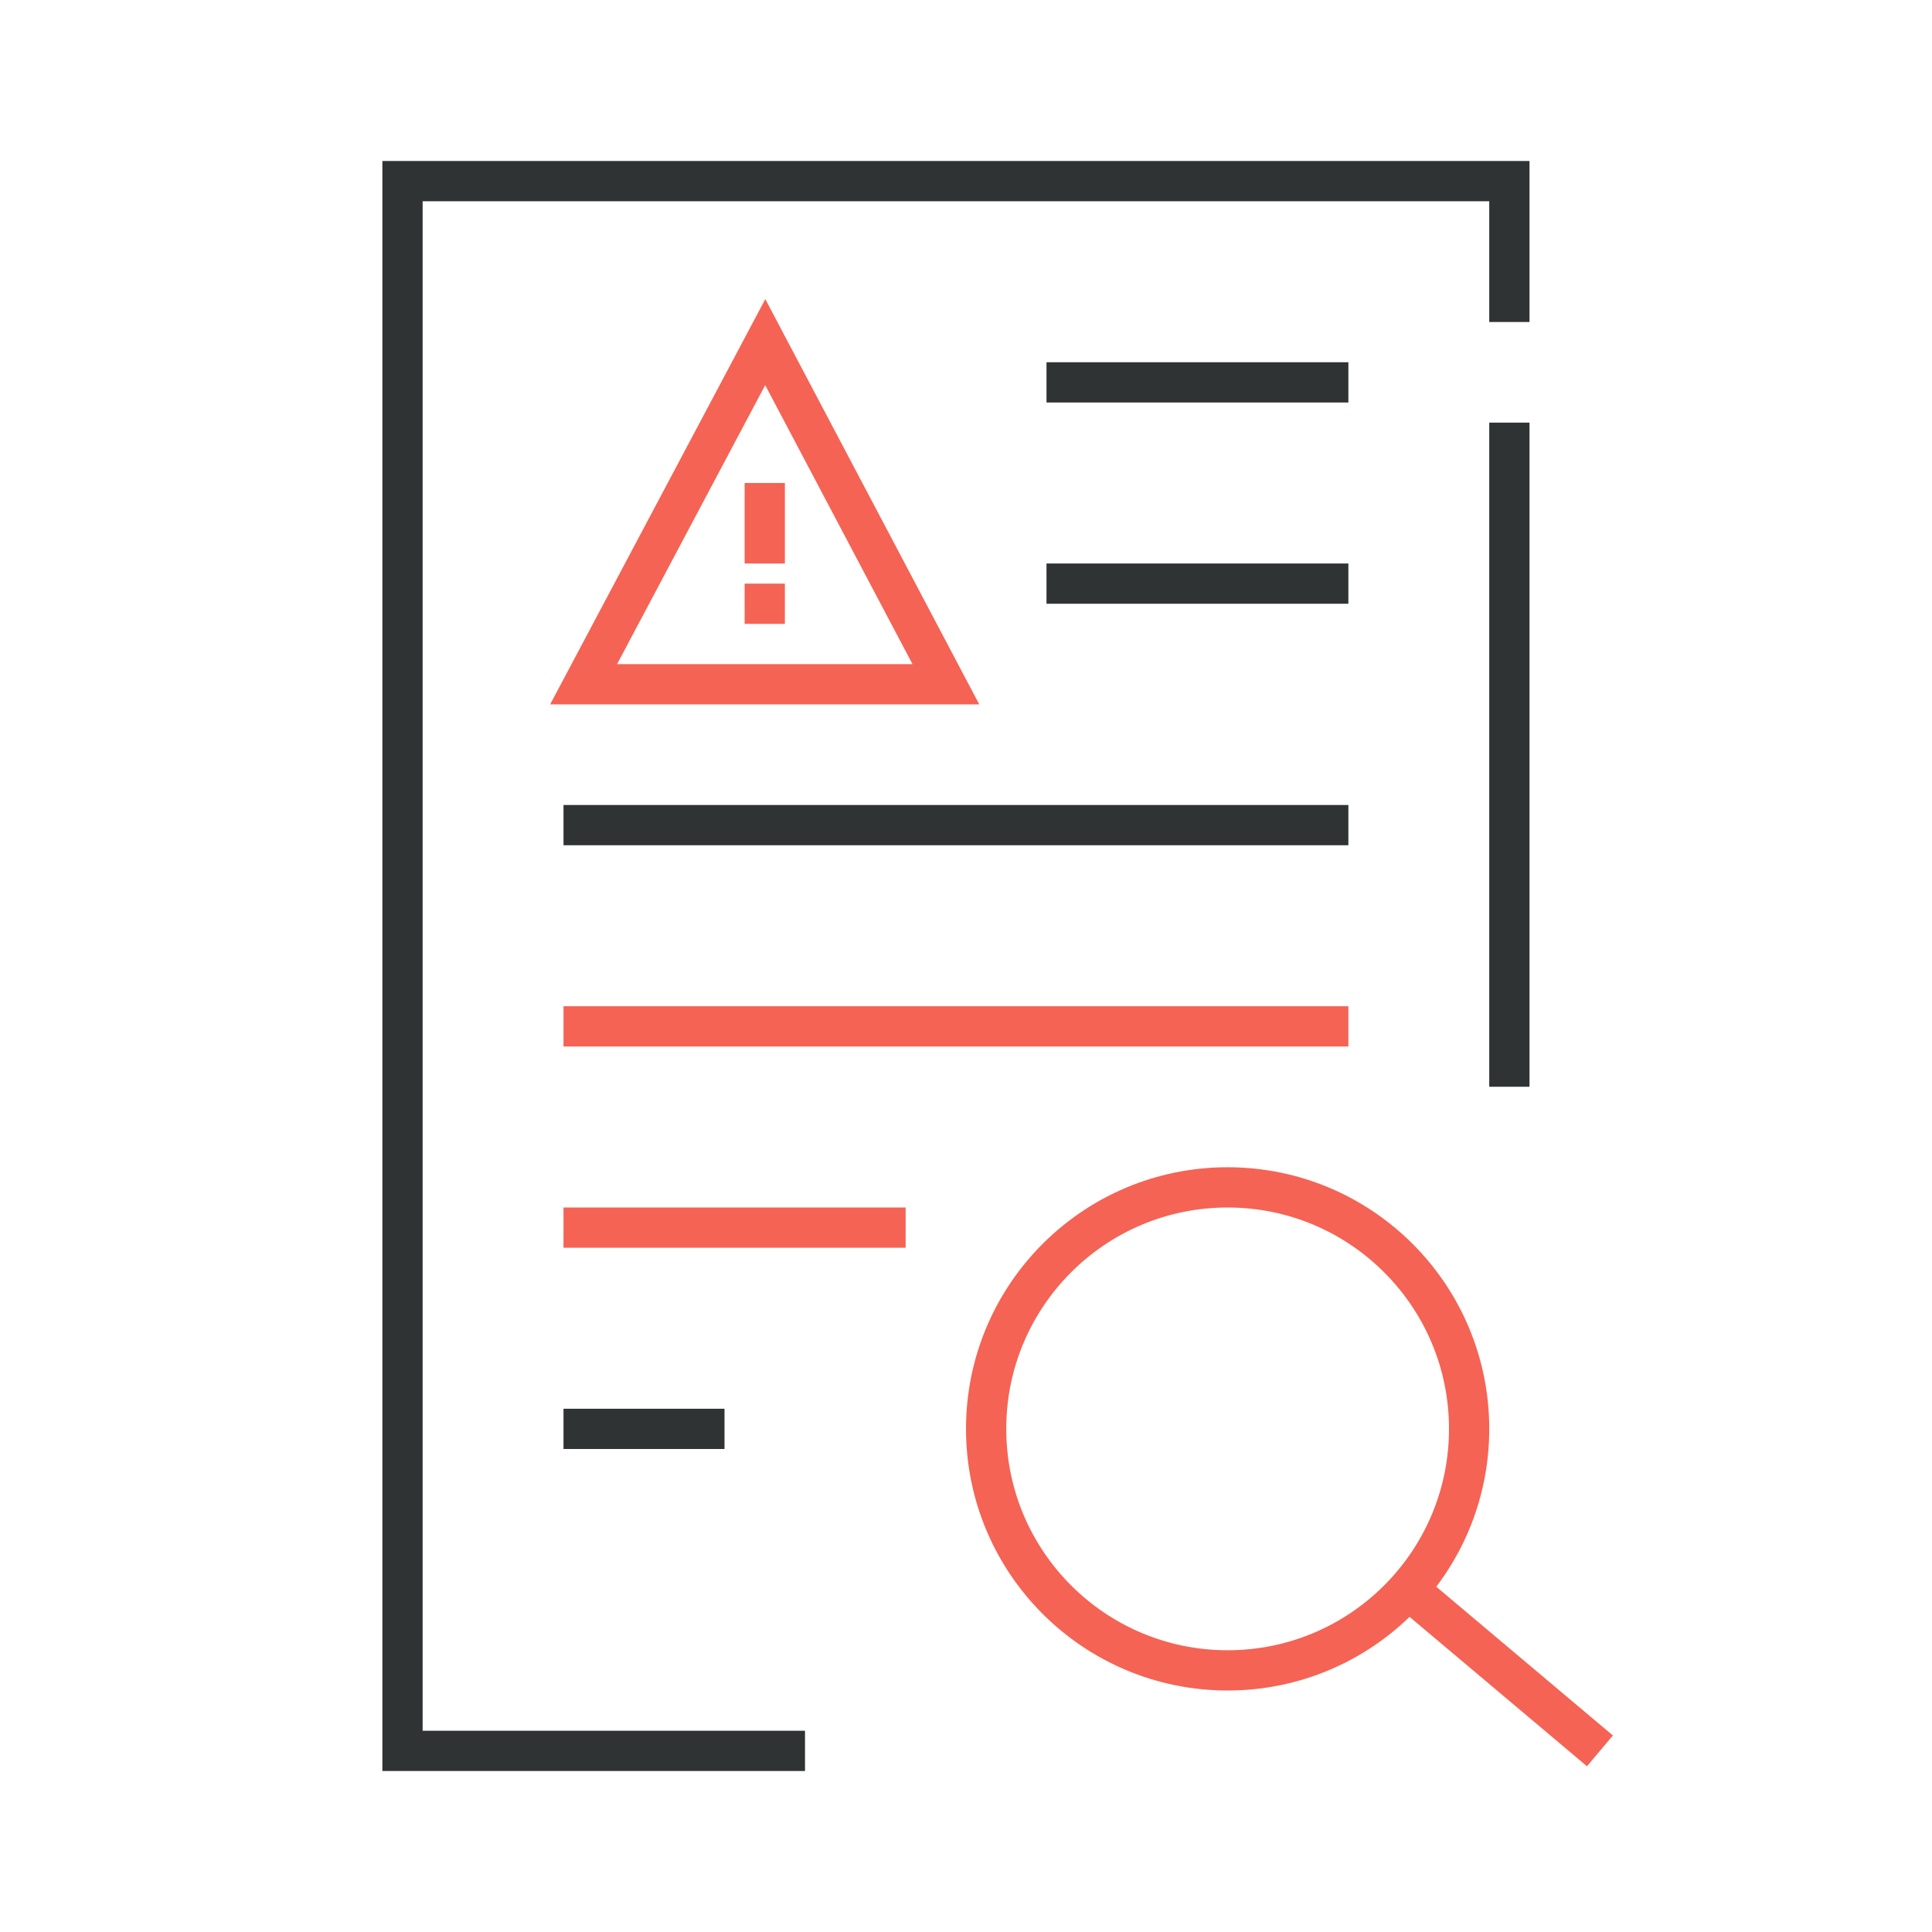 <svg width="96" height="96" viewBox="0 0 96 96" fill="none" xmlns="http://www.w3.org/2000/svg">
<circle cx="61" cy="71" r="12" stroke="#F56354" stroke-width="2" stroke-miterlimit="10"/>
<path d="M70 79L79.5 87" stroke="#F56354" stroke-width="2" stroke-miterlimit="10"/>
<path d="M75 16V9L20 9L20 87L40 87M75 21V54" stroke="#303333" stroke-width="2"/>
<line x1="52" y1="19" x2="67" y2="19" stroke="#303333" stroke-width="2"/>
<line x1="52" y1="29" x2="67" y2="29" stroke="#303333" stroke-width="2"/>
<line x1="28" y1="41" x2="67" y2="41" stroke="#303333" stroke-width="2"/>
<line x1="28" y1="51" x2="67" y2="51" stroke="#F56354" stroke-width="2"/>
<line x1="28" y1="61" x2="45" y2="61" stroke="#F56354" stroke-width="2"/>
<line x1="28" y1="71" x2="36" y2="71" stroke="#303333" stroke-width="2"/>
<path d="M29 34L38.025 17L47 34H29Z" stroke="#F56354" stroke-width="2"/>
<path d="M38 25L38 27" stroke="#F56354" stroke-width="2" stroke-linecap="square"/>
<rect x="37" y="29" width="2" height="2" fill="#F56354"/>
</svg>
